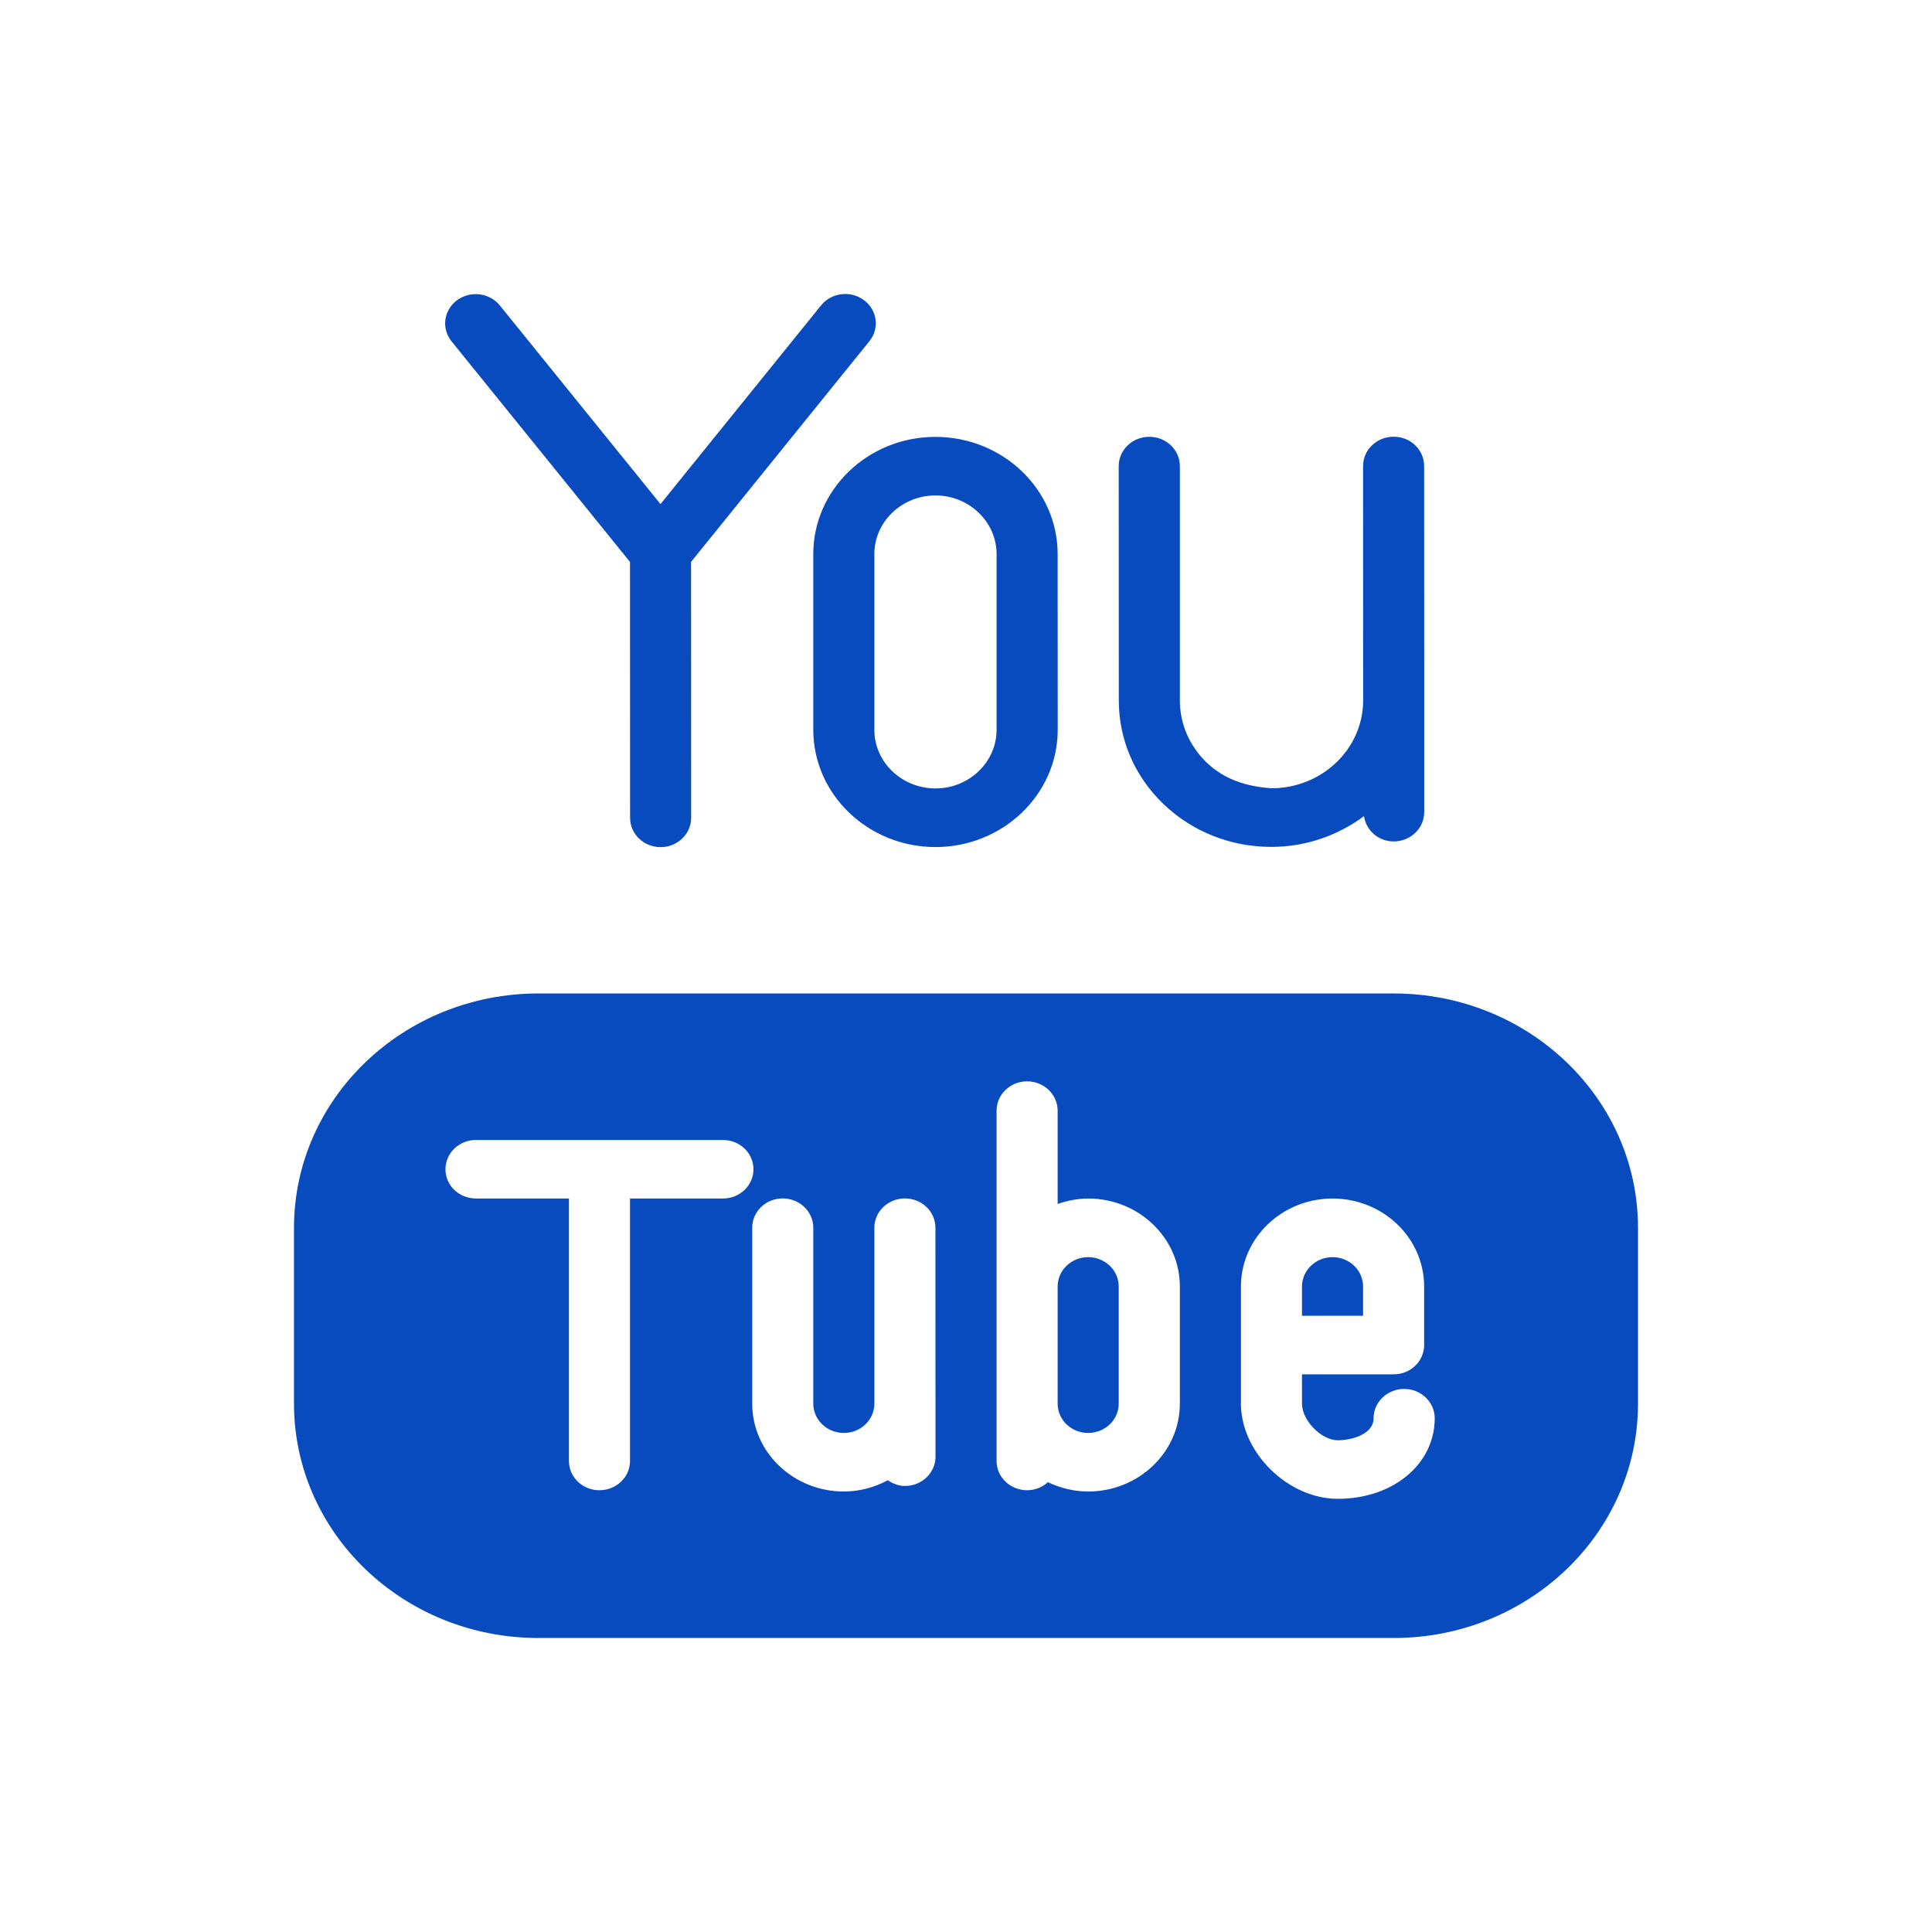 <svg width="23" height="23" viewBox="0 0 23 23" fill="none" xmlns="http://www.w3.org/2000/svg">
<path class="svg-social-footer-fill" fill-rule="evenodd" clip-rule="evenodd" d="M10.35 4.062L8.227 6.689L8.228 9.736C8.228 9.928 8.065 10.085 7.865 10.085C7.664 10.085 7.501 9.929 7.501 9.736L7.5 6.69L5.376 4.064C5.253 3.912 5.281 3.693 5.44 3.575C5.6 3.456 5.828 3.485 5.951 3.637L7.863 6.001L9.775 3.635C9.897 3.483 10.127 3.455 10.285 3.573C10.444 3.691 10.473 3.91 10.35 4.062ZM11.136 5.201C11.938 5.201 12.591 5.826 12.591 6.596L12.592 8.688C12.592 9.457 11.939 10.084 11.137 10.084C10.334 10.084 9.682 9.457 9.682 8.688V6.596C9.682 5.827 10.334 5.201 11.136 5.201ZM11.137 9.386C11.538 9.386 11.864 9.073 11.864 8.688L11.864 6.596C11.864 6.212 11.537 5.898 11.136 5.898C10.736 5.898 10.409 6.212 10.409 6.596V8.688C10.409 9.074 10.736 9.386 11.137 9.386ZM16.955 8.338V9.668C16.955 9.861 16.792 10.017 16.592 10.017C16.408 10.017 16.264 9.886 16.238 9.716C15.931 9.943 15.552 10.082 15.136 10.082H15.135C14.65 10.082 14.194 9.901 13.851 9.572C13.508 9.243 13.319 8.805 13.319 8.339L13.318 5.549C13.318 5.356 13.481 5.2 13.682 5.2C13.883 5.2 14.046 5.356 14.046 5.549L14.046 8.339C14.046 8.618 14.16 8.881 14.366 9.079C14.572 9.276 14.835 9.364 15.136 9.384C15.738 9.384 16.227 8.916 16.228 8.34L16.227 5.548C16.227 5.355 16.39 5.199 16.591 5.199C16.792 5.199 16.954 5.355 16.954 5.548L16.955 8.338ZM12.954 14.966C13.155 14.966 13.318 15.123 13.318 15.315V16.71C13.318 16.903 13.155 17.059 12.954 17.059C12.754 17.059 12.591 16.903 12.591 16.71V15.315C12.591 15.123 12.754 14.966 12.954 14.966ZM16.227 15.315V15.664H15.5V15.315C15.5 15.123 15.663 14.966 15.864 14.966C16.064 14.966 16.227 15.123 16.227 15.315ZM16.591 11.827C18.198 11.827 19.5 13.076 19.5 14.617V16.71C19.5 18.251 18.198 19.5 16.591 19.5H6.409C4.803 19.5 3.5 18.251 3.5 16.71V14.617C3.5 13.076 4.803 11.827 6.409 11.827H16.591ZM8.606 14.268C8.807 14.268 8.97 14.113 8.97 13.92C8.97 13.727 8.807 13.571 8.606 13.571H5.667C5.465 13.571 5.303 13.727 5.303 13.92C5.303 14.113 5.465 14.268 5.667 14.268H6.773V17.393C6.773 17.585 6.936 17.741 7.136 17.741C7.337 17.741 7.5 17.585 7.5 17.393V14.268H8.606ZM10.774 17.69C10.974 17.69 11.137 17.534 11.137 17.341L11.136 14.616C11.136 14.423 10.973 14.267 10.773 14.267C10.572 14.267 10.409 14.423 10.409 14.616V16.71C10.409 16.903 10.246 17.059 10.046 17.059C9.845 17.059 9.682 16.903 9.682 16.71V14.616C9.682 14.423 9.519 14.267 9.318 14.267C9.117 14.267 8.955 14.423 8.955 14.616V16.71C8.955 17.287 9.444 17.756 10.046 17.756C10.237 17.756 10.414 17.705 10.569 17.622C10.629 17.662 10.696 17.69 10.774 17.69ZM14.046 16.71V15.315C14.046 14.738 13.556 14.268 12.954 14.268C12.826 14.268 12.705 14.294 12.591 14.333V13.222C12.591 13.03 12.428 12.873 12.227 12.873C12.027 12.873 11.864 13.03 11.864 13.222V17.393C11.864 17.585 12.027 17.741 12.227 17.741C12.324 17.741 12.411 17.704 12.475 17.645C12.621 17.714 12.782 17.756 12.954 17.756C13.556 17.756 14.046 17.287 14.046 16.71ZM15.926 17.843C16.584 17.843 17.08 17.431 17.08 16.884C17.08 16.692 16.917 16.535 16.716 16.535C16.515 16.535 16.352 16.692 16.352 16.884C16.352 17.075 16.091 17.146 15.926 17.146C15.73 17.146 15.5 16.91 15.5 16.71V16.361H16.591C16.792 16.361 16.954 16.206 16.954 16.012V15.315C16.954 14.738 16.465 14.268 15.864 14.268C15.262 14.268 14.773 14.738 14.773 15.315V16.71C14.773 17.293 15.334 17.843 15.926 17.843Z" fill="#074bbe"/>
<mask id="mask0" mask-type="alpha" maskUnits="userSpaceOnUse" x="3" y="3" width="17" height="17">
<path fill-rule="evenodd" clip-rule="evenodd" d="M10.35 4.062L8.227 6.689L8.228 9.736C8.228 9.928 8.065 10.085 7.865 10.085C7.664 10.085 7.501 9.929 7.501 9.736L7.5 6.69L5.376 4.064C5.253 3.912 5.281 3.693 5.44 3.575C5.6 3.456 5.828 3.485 5.951 3.637L7.863 6.001L9.775 3.635C9.897 3.483 10.127 3.455 10.285 3.573C10.444 3.691 10.473 3.91 10.35 4.062ZM11.136 5.201C11.938 5.201 12.591 5.826 12.591 6.596L12.592 8.688C12.592 9.457 11.939 10.084 11.137 10.084C10.334 10.084 9.682 9.457 9.682 8.688V6.596C9.682 5.827 10.334 5.201 11.136 5.201ZM11.137 9.386C11.538 9.386 11.864 9.073 11.864 8.688L11.864 6.596C11.864 6.212 11.537 5.898 11.136 5.898C10.736 5.898 10.409 6.212 10.409 6.596V8.688C10.409 9.074 10.736 9.386 11.137 9.386ZM16.955 8.338V9.668C16.955 9.861 16.792 10.017 16.592 10.017C16.408 10.017 16.264 9.886 16.238 9.716C15.931 9.943 15.552 10.082 15.136 10.082H15.135C14.65 10.082 14.194 9.901 13.851 9.572C13.508 9.243 13.319 8.805 13.319 8.339L13.318 5.549C13.318 5.356 13.481 5.2 13.682 5.2C13.883 5.2 14.046 5.356 14.046 5.549L14.046 8.339C14.046 8.618 14.16 8.881 14.366 9.079C14.572 9.276 14.835 9.364 15.136 9.384C15.738 9.384 16.227 8.916 16.228 8.34L16.227 5.548C16.227 5.355 16.39 5.199 16.591 5.199C16.792 5.199 16.954 5.355 16.954 5.548L16.955 8.338ZM12.954 14.966C13.155 14.966 13.318 15.123 13.318 15.315V16.71C13.318 16.903 13.155 17.059 12.954 17.059C12.754 17.059 12.591 16.903 12.591 16.71V15.315C12.591 15.123 12.754 14.966 12.954 14.966ZM16.227 15.315V15.664H15.5V15.315C15.5 15.123 15.663 14.966 15.864 14.966C16.064 14.966 16.227 15.123 16.227 15.315ZM16.591 11.827C18.198 11.827 19.5 13.076 19.5 14.617V16.71C19.5 18.251 18.198 19.5 16.591 19.5H6.409C4.803 19.5 3.5 18.251 3.5 16.71V14.617C3.5 13.076 4.803 11.827 6.409 11.827H16.591ZM8.606 14.268C8.807 14.268 8.97 14.113 8.97 13.92C8.97 13.727 8.807 13.571 8.606 13.571H5.667C5.465 13.571 5.303 13.727 5.303 13.92C5.303 14.113 5.465 14.268 5.667 14.268H6.773V17.393C6.773 17.585 6.936 17.741 7.136 17.741C7.337 17.741 7.5 17.585 7.5 17.393V14.268H8.606ZM10.774 17.69C10.974 17.69 11.137 17.534 11.137 17.341L11.136 14.616C11.136 14.423 10.973 14.267 10.773 14.267C10.572 14.267 10.409 14.423 10.409 14.616V16.71C10.409 16.903 10.246 17.059 10.046 17.059C9.845 17.059 9.682 16.903 9.682 16.71V14.616C9.682 14.423 9.519 14.267 9.318 14.267C9.117 14.267 8.955 14.423 8.955 14.616V16.71C8.955 17.287 9.444 17.756 10.046 17.756C10.237 17.756 10.414 17.705 10.569 17.622C10.629 17.662 10.696 17.69 10.774 17.69ZM14.046 16.71V15.315C14.046 14.738 13.556 14.268 12.954 14.268C12.826 14.268 12.705 14.294 12.591 14.333V13.222C12.591 13.03 12.428 12.873 12.227 12.873C12.027 12.873 11.864 13.03 11.864 13.222V17.393C11.864 17.585 12.027 17.741 12.227 17.741C12.324 17.741 12.411 17.704 12.475 17.645C12.621 17.714 12.782 17.756 12.954 17.756C13.556 17.756 14.046 17.287 14.046 16.71ZM15.926 17.843C16.584 17.843 17.08 17.431 17.08 16.884C17.08 16.692 16.917 16.535 16.716 16.535C16.515 16.535 16.352 16.692 16.352 16.884C16.352 17.075 16.091 17.146 15.926 17.146C15.73 17.146 15.5 16.91 15.5 16.71V16.361H16.591C16.792 16.361 16.954 16.206 16.954 16.012V15.315C16.954 14.738 16.465 14.268 15.864 14.268C15.262 14.268 14.773 14.738 14.773 15.315V16.71C14.773 17.293 15.334 17.843 15.926 17.843Z" fill="white"/>
</mask>
<g mask="url(#mask0)">
</g>
</svg>
